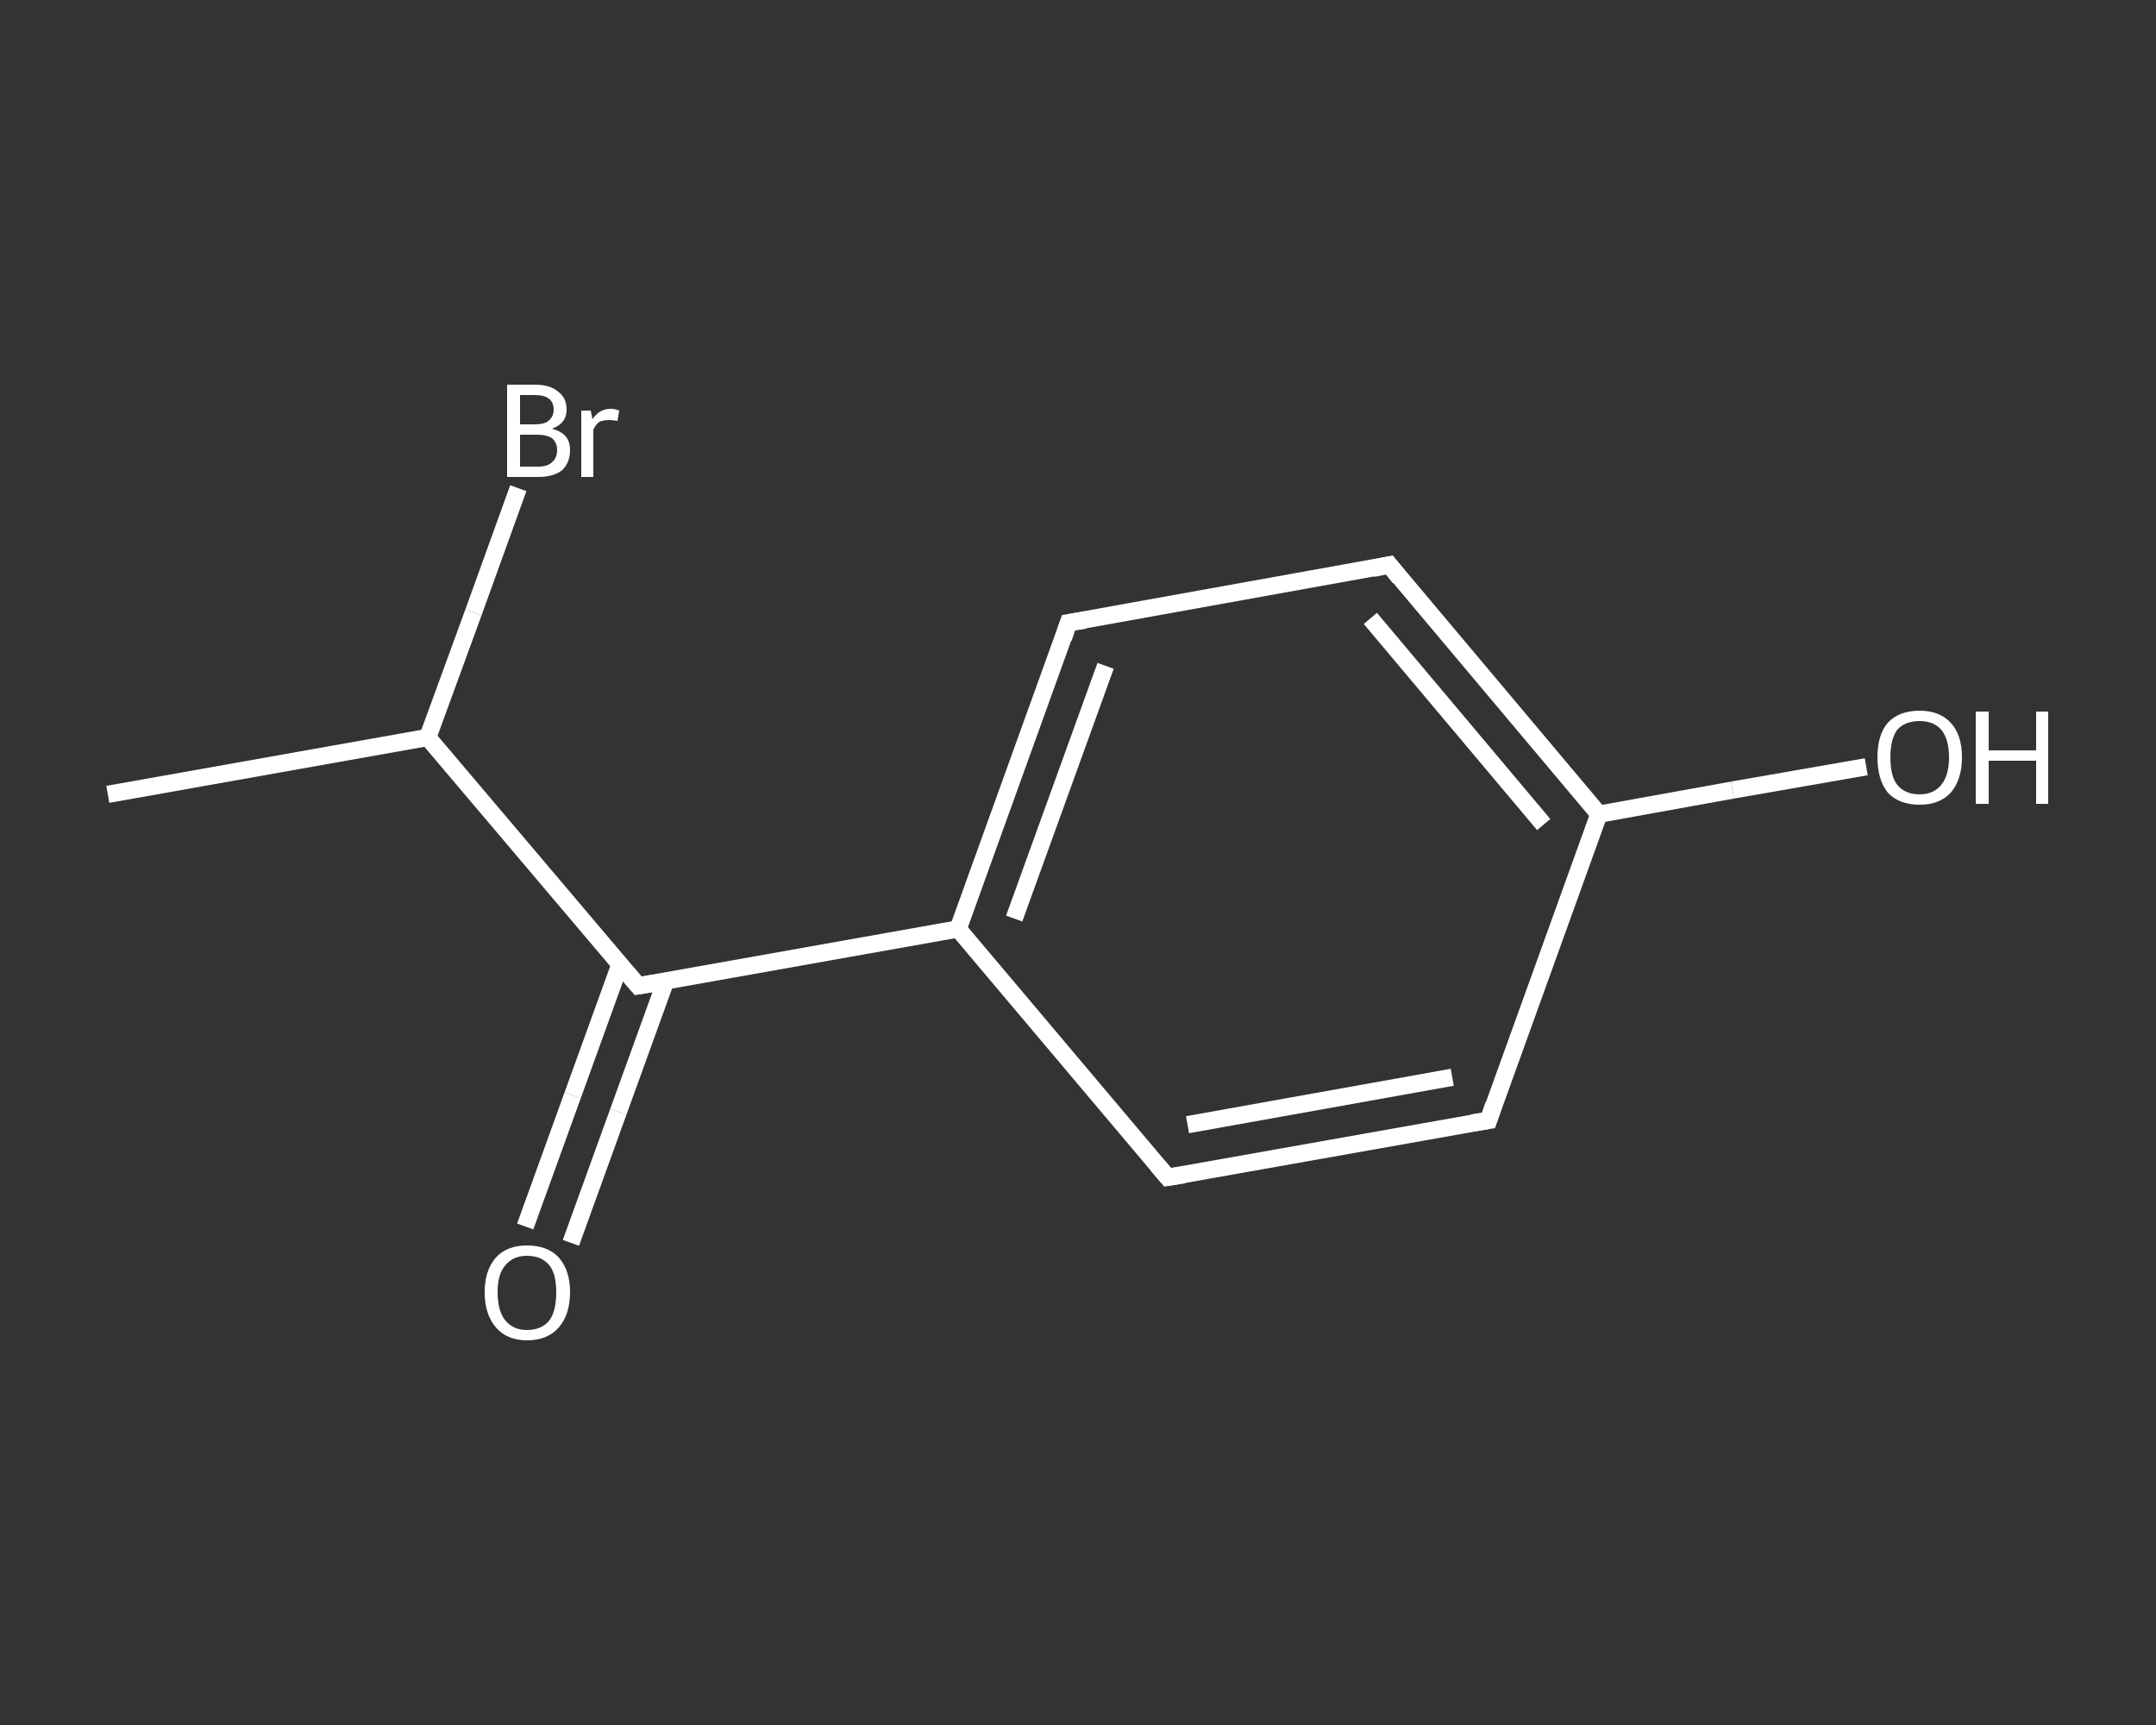 <?xml version='1.0' encoding='iso-8859-1'?>
<svg version='1.1' baseProfile='full'
              xmlns='http://www.w3.org/2000/svg'
                      xmlns:rdkit='http://www.rdkit.org/xml'
                      xmlns:xlink='http://www.w3.org/1999/xlink'
                  xml:space='preserve'
width='250px' height='200px' viewBox='0 0 250 200'>
<rect x="0" y="0" width="250" height="200" fill="#333333" stroke="none"/>
<!-- END OF HEADER -->
<rect style='opacity:1.0;fill:transparent;stroke:none' width='250.0' height='200.0' x='0.0' y='0.0'> </rect>
<path class='bond-0 atom-0 atom-1' d='M 12.5,92.1 L 49.6,85.5' style='fill:none;fill-rule:evenodd;stroke:#FFFFFF;stroke-width:2.0px;stroke-linecap:butt;stroke-linejoin:miter;stroke-opacity:1' />
<path class='bond-1 atom-1 atom-2' d='M 49.6,85.5 L 54.9,71.0' style='fill:none;fill-rule:evenodd;stroke:#FFFFFF;stroke-width:2.0px;stroke-linecap:butt;stroke-linejoin:miter;stroke-opacity:1' />
<path class='bond-1 atom-1 atom-2' d='M 54.9,71.0 L 60.1,56.6' style='fill:none;fill-rule:evenodd;stroke:#FFFFFF;stroke-width:2.0px;stroke-linecap:butt;stroke-linejoin:miter;stroke-opacity:1' />
<path class='bond-2 atom-1 atom-3' d='M 49.6,85.5 L 74.0,114.3' style='fill:none;fill-rule:evenodd;stroke:#FFFFFF;stroke-width:2.0px;stroke-linecap:butt;stroke-linejoin:miter;stroke-opacity:1' />
<path class='bond-3 atom-3 atom-4' d='M 71.9,111.8 L 66.4,127.0' style='fill:none;fill-rule:evenodd;stroke:#FFFFFF;stroke-width:2.0px;stroke-linecap:butt;stroke-linejoin:miter;stroke-opacity:1' />
<path class='bond-3 atom-3 atom-4' d='M 66.4,127.0 L 60.9,142.2' style='fill:none;fill-rule:evenodd;stroke:#FFFFFF;stroke-width:2.0px;stroke-linecap:butt;stroke-linejoin:miter;stroke-opacity:1' />
<path class='bond-3 atom-3 atom-4' d='M 77.2,113.7 L 71.7,128.9' style='fill:none;fill-rule:evenodd;stroke:#FFFFFF;stroke-width:2.0px;stroke-linecap:butt;stroke-linejoin:miter;stroke-opacity:1' />
<path class='bond-3 atom-3 atom-4' d='M 71.7,128.9 L 66.2,144.1' style='fill:none;fill-rule:evenodd;stroke:#FFFFFF;stroke-width:2.0px;stroke-linecap:butt;stroke-linejoin:miter;stroke-opacity:1' />
<path class='bond-4 atom-3 atom-5' d='M 74.0,114.3 L 111.1,107.7' style='fill:none;fill-rule:evenodd;stroke:#FFFFFF;stroke-width:2.0px;stroke-linecap:butt;stroke-linejoin:miter;stroke-opacity:1' />
<path class='bond-5 atom-5 atom-6' d='M 111.1,107.7 L 123.9,72.2' style='fill:none;fill-rule:evenodd;stroke:#FFFFFF;stroke-width:2.0px;stroke-linecap:butt;stroke-linejoin:miter;stroke-opacity:1' />
<path class='bond-5 atom-5 atom-6' d='M 117.6,106.5 L 128.2,77.2' style='fill:none;fill-rule:evenodd;stroke:#FFFFFF;stroke-width:2.0px;stroke-linecap:butt;stroke-linejoin:miter;stroke-opacity:1' />
<path class='bond-6 atom-6 atom-7' d='M 123.9,72.2 L 161.1,65.5' style='fill:none;fill-rule:evenodd;stroke:#FFFFFF;stroke-width:2.0px;stroke-linecap:butt;stroke-linejoin:miter;stroke-opacity:1' />
<path class='bond-7 atom-7 atom-8' d='M 161.1,65.5 L 185.4,94.4' style='fill:none;fill-rule:evenodd;stroke:#FFFFFF;stroke-width:2.0px;stroke-linecap:butt;stroke-linejoin:miter;stroke-opacity:1' />
<path class='bond-7 atom-7 atom-8' d='M 158.9,71.7 L 179.0,95.6' style='fill:none;fill-rule:evenodd;stroke:#FFFFFF;stroke-width:2.0px;stroke-linecap:butt;stroke-linejoin:miter;stroke-opacity:1' />
<path class='bond-8 atom-8 atom-9' d='M 185.4,94.4 L 200.9,91.6' style='fill:none;fill-rule:evenodd;stroke:#FFFFFF;stroke-width:2.0px;stroke-linecap:butt;stroke-linejoin:miter;stroke-opacity:1' />
<path class='bond-8 atom-8 atom-9' d='M 200.9,91.6 L 216.4,88.9' style='fill:none;fill-rule:evenodd;stroke:#FFFFFF;stroke-width:2.0px;stroke-linecap:butt;stroke-linejoin:miter;stroke-opacity:1' />
<path class='bond-9 atom-8 atom-10' d='M 185.4,94.4 L 172.6,129.9' style='fill:none;fill-rule:evenodd;stroke:#FFFFFF;stroke-width:2.0px;stroke-linecap:butt;stroke-linejoin:miter;stroke-opacity:1' />
<path class='bond-10 atom-10 atom-11' d='M 172.6,129.9 L 135.4,136.5' style='fill:none;fill-rule:evenodd;stroke:#FFFFFF;stroke-width:2.0px;stroke-linecap:butt;stroke-linejoin:miter;stroke-opacity:1' />
<path class='bond-10 atom-10 atom-11' d='M 168.4,124.9 L 137.7,130.4' style='fill:none;fill-rule:evenodd;stroke:#FFFFFF;stroke-width:2.0px;stroke-linecap:butt;stroke-linejoin:miter;stroke-opacity:1' />
<path class='bond-11 atom-11 atom-5' d='M 135.4,136.5 L 111.1,107.7' style='fill:none;fill-rule:evenodd;stroke:#FFFFFF;stroke-width:2.0px;stroke-linecap:butt;stroke-linejoin:miter;stroke-opacity:1' />
<path d='M 72.8,112.9 L 74.0,114.3 L 75.8,114.0' style='fill:none;stroke:#FFFFFF;stroke-width:2.0px;stroke-linecap:butt;stroke-linejoin:miter;stroke-opacity:1;' />
<path d='M 123.3,74.0 L 123.9,72.2 L 125.8,71.9' style='fill:none;stroke:#FFFFFF;stroke-width:2.0px;stroke-linecap:butt;stroke-linejoin:miter;stroke-opacity:1;' />
<path d='M 159.2,65.9 L 161.1,65.5 L 162.3,67.0' style='fill:none;stroke:#FFFFFF;stroke-width:2.0px;stroke-linecap:butt;stroke-linejoin:miter;stroke-opacity:1;' />
<path d='M 173.2,128.1 L 172.6,129.9 L 170.7,130.2' style='fill:none;stroke:#FFFFFF;stroke-width:2.0px;stroke-linecap:butt;stroke-linejoin:miter;stroke-opacity:1;' />
<path d='M 137.3,136.2 L 135.4,136.5 L 134.2,135.1' style='fill:none;stroke:#FFFFFF;stroke-width:2.0px;stroke-linecap:butt;stroke-linejoin:miter;stroke-opacity:1;' />
<path class='atom-2' d='M 64.0 49.7
Q 65.1 50.0, 65.6 50.6
Q 66.1 51.2, 66.1 52.2
Q 66.1 53.6, 65.2 54.5
Q 64.2 55.3, 62.4 55.3
L 58.8 55.3
L 58.8 44.6
L 62.0 44.6
Q 63.8 44.6, 64.7 45.4
Q 65.7 46.1, 65.7 47.5
Q 65.7 49.1, 64.0 49.7
M 60.3 45.8
L 60.3 49.2
L 62.0 49.2
Q 63.1 49.2, 63.6 48.8
Q 64.2 48.3, 64.2 47.5
Q 64.2 45.8, 62.0 45.8
L 60.3 45.8
M 62.4 54.1
Q 63.5 54.1, 64.0 53.6
Q 64.6 53.1, 64.6 52.2
Q 64.6 51.3, 64.0 50.8
Q 63.4 50.4, 62.2 50.4
L 60.3 50.4
L 60.3 54.1
L 62.4 54.1
' fill='#FFFFFF'/>
<path class='atom-2' d='M 68.5 47.6
L 68.7 48.6
Q 69.5 47.4, 70.8 47.4
Q 71.3 47.4, 71.8 47.6
L 71.6 48.8
Q 71.0 48.7, 70.6 48.7
Q 70.0 48.7, 69.5 48.9
Q 69.1 49.2, 68.8 49.8
L 68.8 55.3
L 67.4 55.3
L 67.4 47.6
L 68.5 47.6
' fill='#FFFFFF'/>
<path class='atom-4' d='M 56.2 149.8
Q 56.2 147.3, 57.5 145.8
Q 58.8 144.4, 61.1 144.4
Q 63.5 144.4, 64.8 145.8
Q 66.1 147.3, 66.1 149.8
Q 66.1 152.4, 64.8 153.9
Q 63.5 155.4, 61.1 155.4
Q 58.8 155.4, 57.5 153.9
Q 56.2 152.4, 56.2 149.8
M 61.1 154.2
Q 62.8 154.2, 63.7 153.1
Q 64.5 152.0, 64.5 149.8
Q 64.5 147.7, 63.7 146.7
Q 62.8 145.6, 61.1 145.6
Q 59.5 145.6, 58.6 146.7
Q 57.7 147.7, 57.7 149.8
Q 57.7 152.0, 58.6 153.1
Q 59.5 154.2, 61.1 154.2
' fill='#FFFFFF'/>
<path class='atom-9' d='M 217.7 87.8
Q 217.7 85.2, 218.9 83.8
Q 220.2 82.4, 222.6 82.4
Q 224.9 82.4, 226.2 83.8
Q 227.5 85.2, 227.5 87.8
Q 227.5 90.4, 226.2 91.9
Q 224.9 93.3, 222.6 93.3
Q 220.2 93.3, 218.9 91.9
Q 217.7 90.4, 217.7 87.8
M 222.6 92.1
Q 224.2 92.1, 225.1 91.0
Q 226.0 89.9, 226.0 87.8
Q 226.0 85.7, 225.1 84.6
Q 224.2 83.6, 222.6 83.6
Q 220.9 83.6, 220.0 84.6
Q 219.2 85.7, 219.2 87.8
Q 219.2 90.0, 220.0 91.0
Q 220.9 92.1, 222.6 92.1
' fill='#FFFFFF'/>
<path class='atom-9' d='M 229.1 82.5
L 230.6 82.5
L 230.6 87.0
L 236.1 87.0
L 236.1 82.5
L 237.5 82.5
L 237.5 93.2
L 236.1 93.2
L 236.1 88.2
L 230.6 88.2
L 230.6 93.2
L 229.1 93.2
L 229.1 82.5
' fill='#FFFFFF'/>
</svg>
